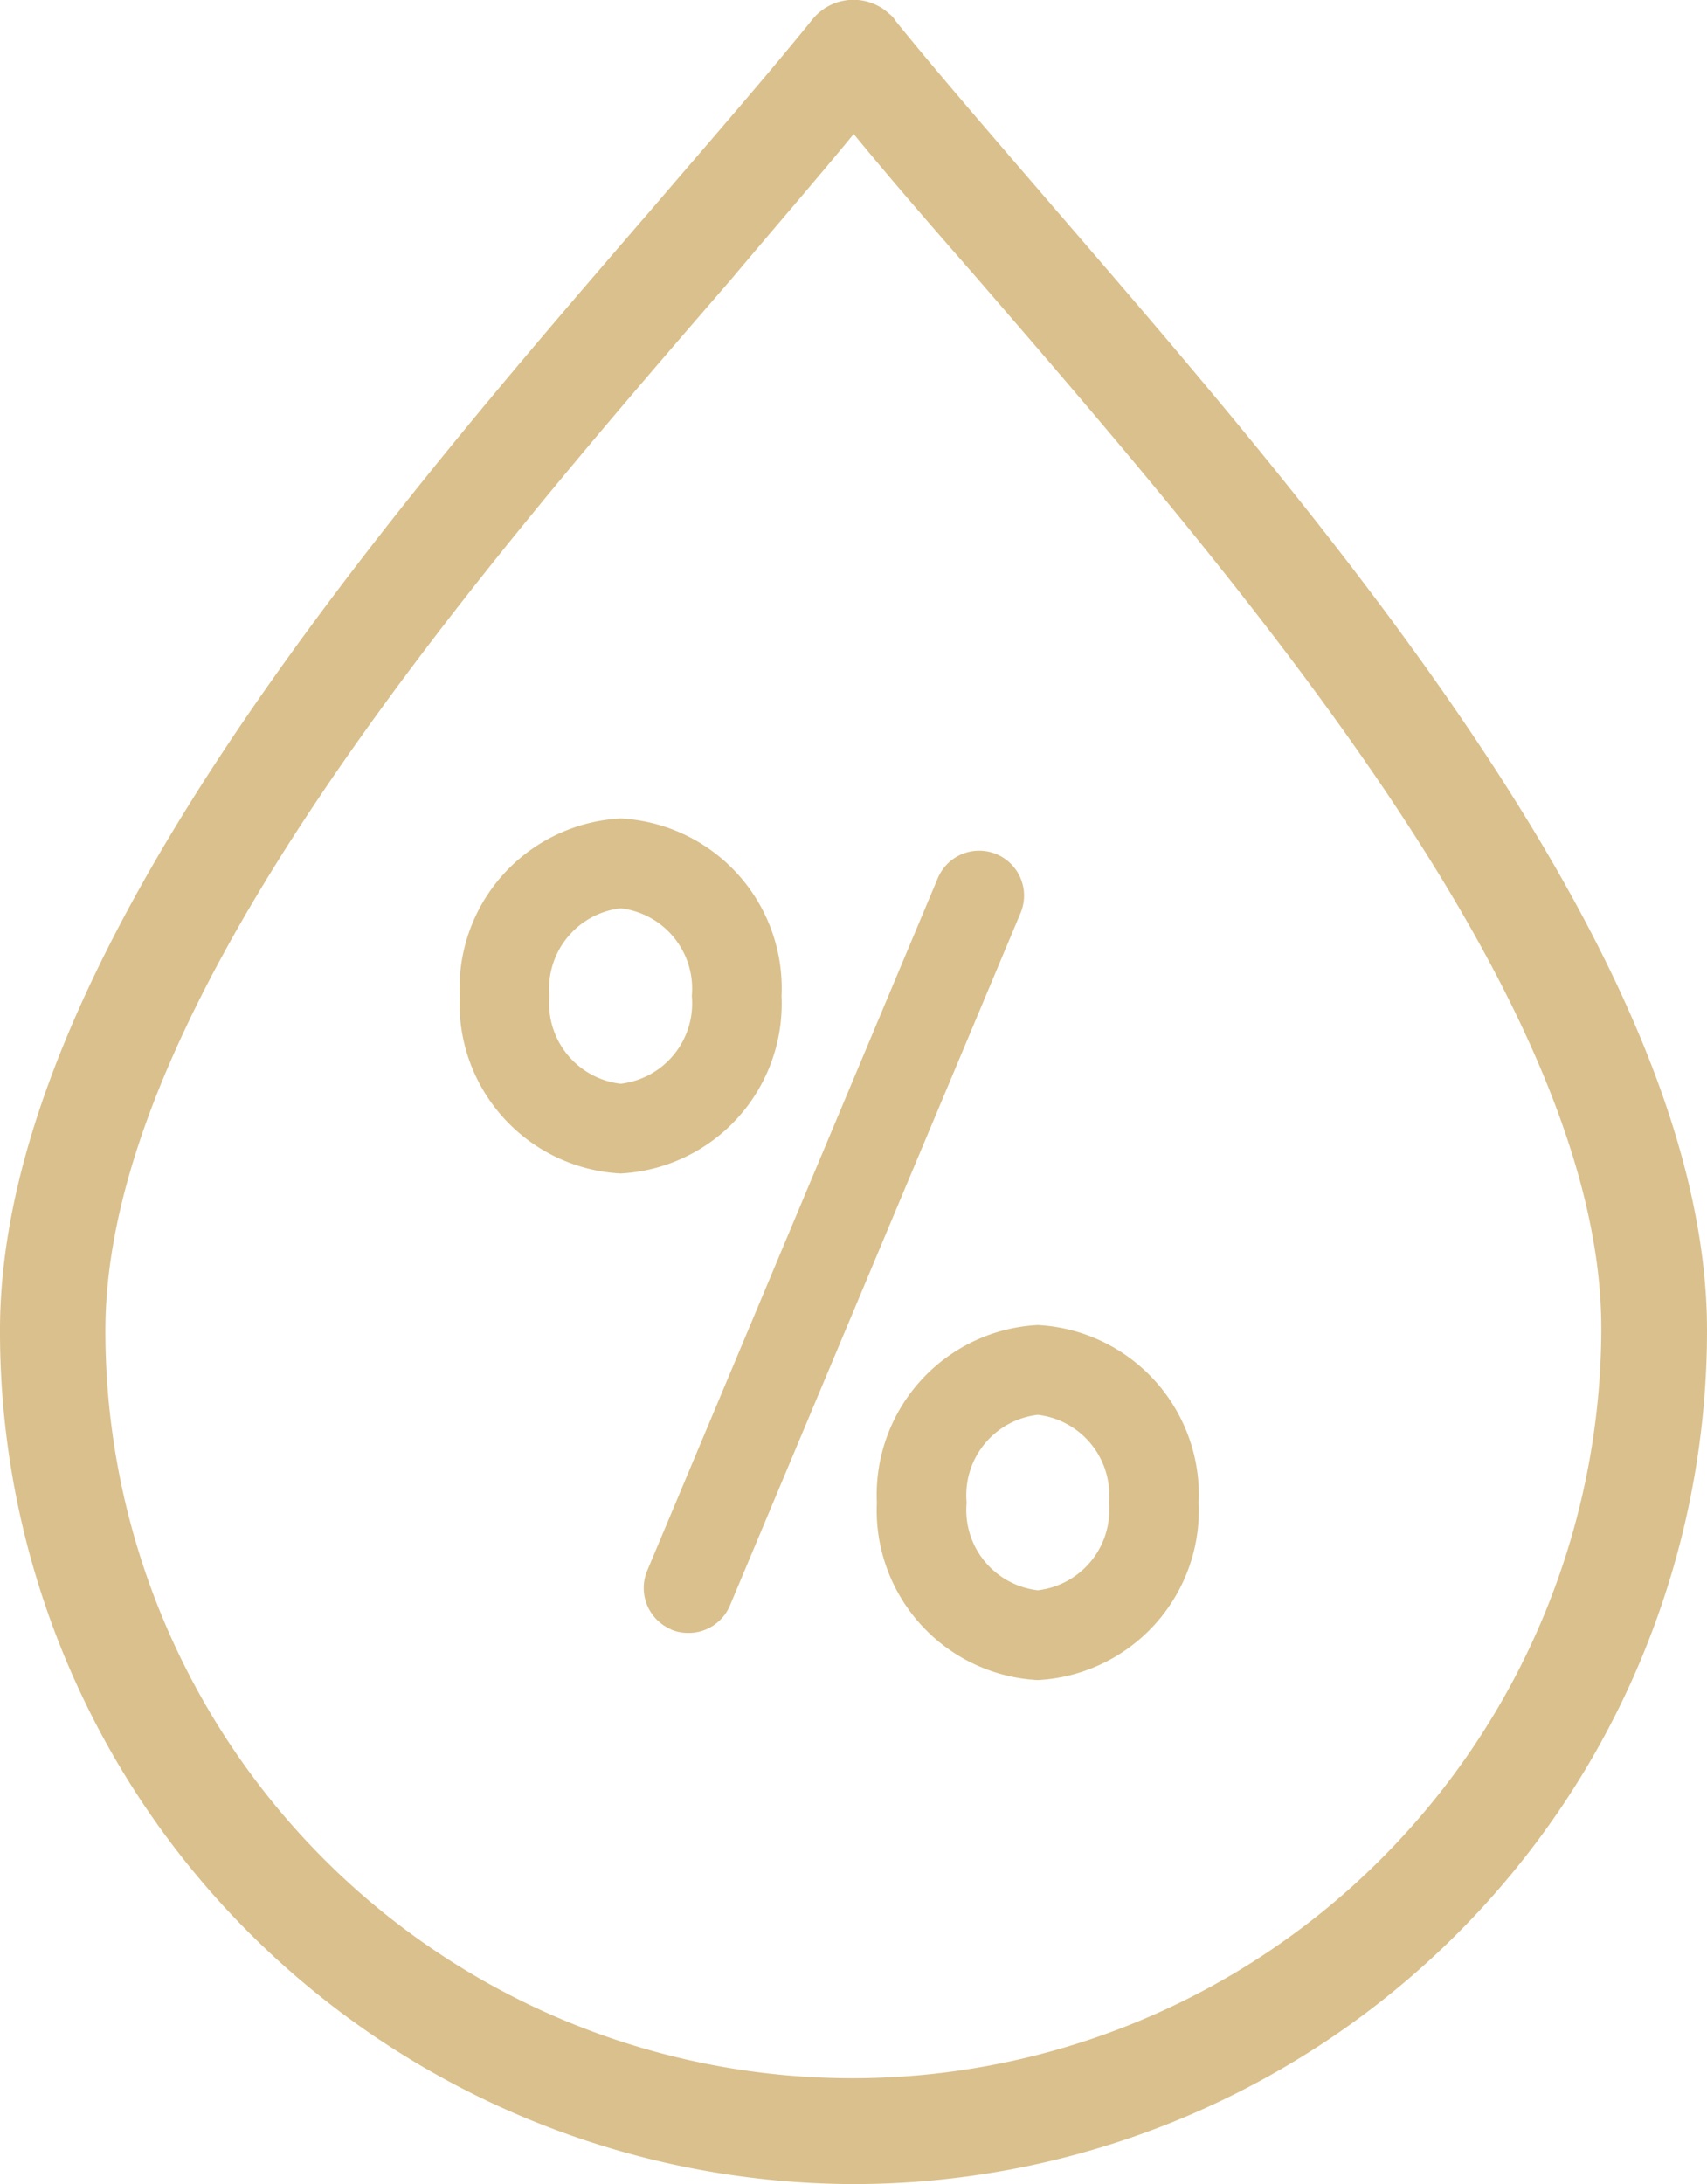 <svg xmlns="http://www.w3.org/2000/svg" width="29.705" height="38" viewBox="0 0 29.705 38">
  <g id="Group_5954" data-name="Group 5954" transform="translate(-146 -706)">
    <g id="water-drop" transform="translate(99.866 706)">
      <g id="Group_5294" data-name="Group 5294" transform="translate(46.134 0)">
        <g id="Group_5293" data-name="Group 5293" transform="translate(0 0)">
          <path id="Path_1910" data-name="Path 1910" d="M64.511,3.656C63.432,2.4,62.461,1.283,61.706.348,61.67.276,61.6.24,61.562.2a.918.918,0,0,0-1.295.144c-.755.935-1.726,2.05-2.805,3.309-4.747,5.5-11.328,13.126-11.328,19.491a14.784,14.784,0,0,0,4.351,10.5A14.935,14.935,0,0,0,60.986,38,14.857,14.857,0,0,0,75.839,23.148C75.839,16.782,69.258,9.158,64.511,3.656Zm5.682,28.662a13,13,0,0,1-22.225-9.17c0-5.682,6.329-13.018,10.9-18.3.755-.9,1.474-1.726,2.122-2.517.647.791,1.367,1.618,2.122,2.481C67.675,10.093,74,17.394,74,23.112A13.085,13.085,0,0,1,70.193,32.318Z" transform="translate(-46.134 0)" fill="#dac08c"/>
        </g>
      </g>
    </g>
    <path id="Union_5" data-name="Union 5" d="M-2365.741,3671.9a2.958,2.958,0,0,1,2.8-3.089,2.958,2.958,0,0,1,2.8,3.089,2.958,2.958,0,0,1-2.8,3.088A2.958,2.958,0,0,1-2365.741,3671.9Zm1.562,0a1.406,1.406,0,0,0,1.238,1.526,1.407,1.407,0,0,0,1.239-1.526,1.408,1.408,0,0,0-1.239-1.527A1.407,1.407,0,0,0-2364.179,3671.9Zm-5.14,2.207a.782.782,0,0,1-.418-1.023l5.056-12.047a.781.781,0,0,1,1.023-.418.781.781,0,0,1,.418,1.022l-5.057,12.048a.781.781,0,0,1-.72.479A.775.775,0,0,1-2369.319,3674.11Zm-3.681-11.021a2.958,2.958,0,0,1,2.8-3.089,2.958,2.958,0,0,1,2.8,3.089,2.958,2.958,0,0,1-2.8,3.088A2.958,2.958,0,0,1-2373,3663.089Zm1.561,0a1.408,1.408,0,0,0,1.239,1.527,1.408,1.408,0,0,0,1.239-1.527,1.408,1.408,0,0,0-1.239-1.526A1.408,1.408,0,0,0-2371.439,3663.088Z" transform="translate(2527 -2939.757)" fill="#dac08c"/>
  </g>
</svg>
